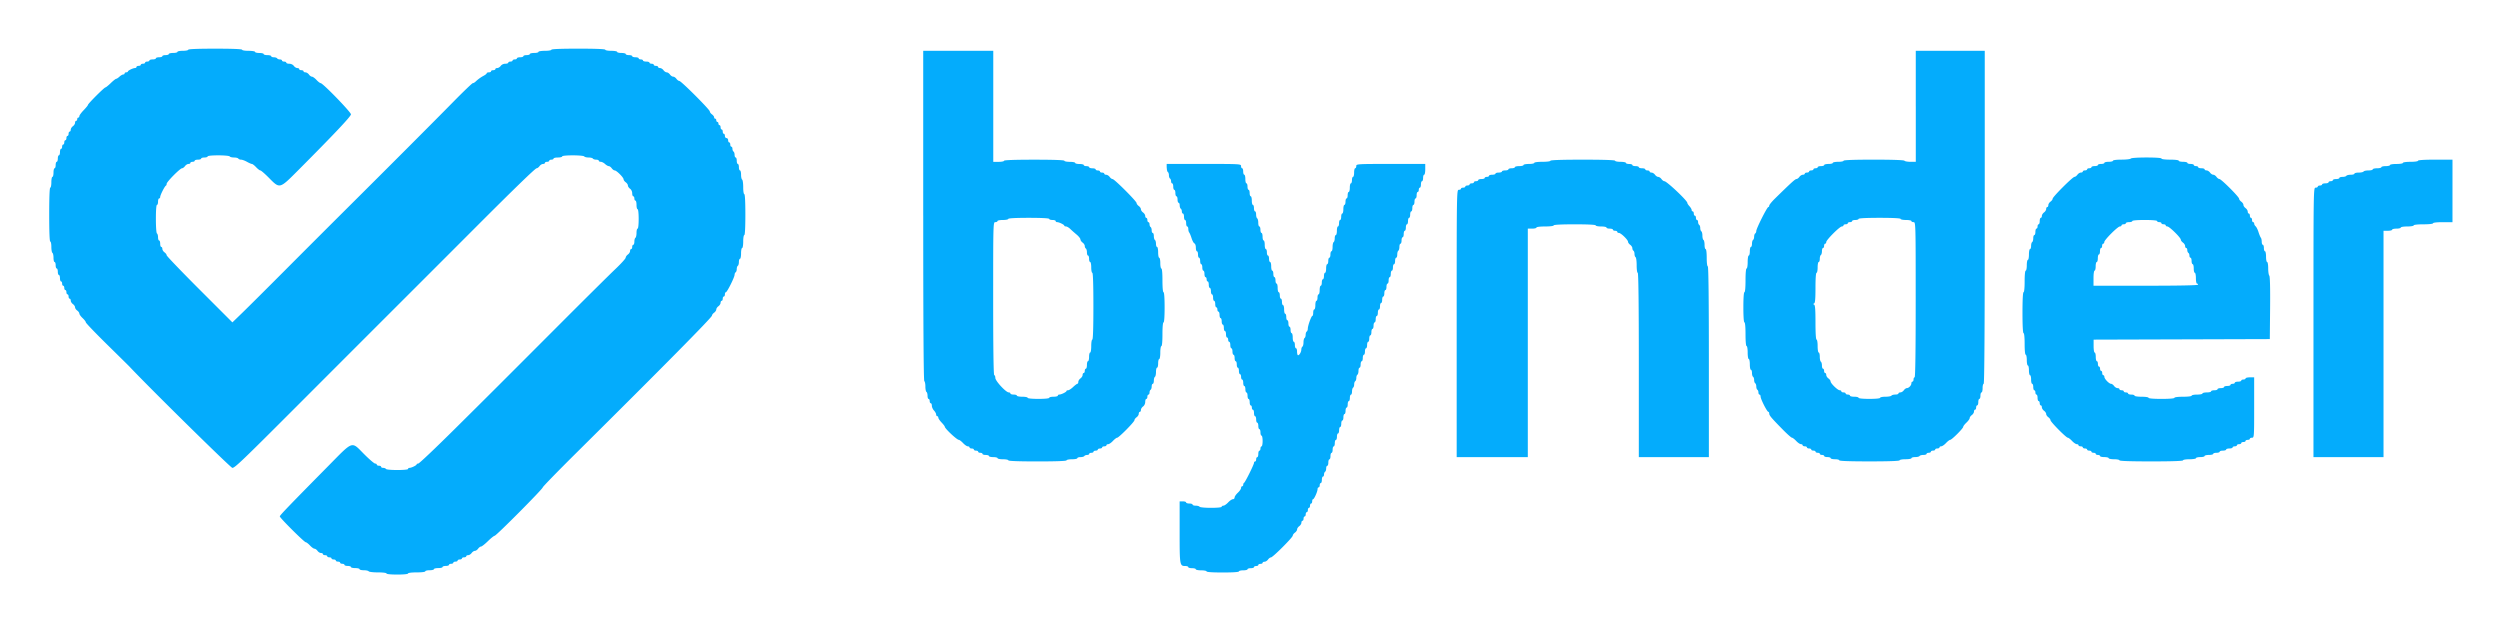 <svg xmlns="http://www.w3.org/2000/svg" role="img" viewBox="6.06 8.81 386.62 96.12"><path fill="#04acfc" fill-rule="evenodd" d="M35.167 16.5c0 .092-.375.167-.834.167-.458 0-.833.075-.833.166 0 .092-.3.167-.667.167-.366 0-.666.075-.666.167 0 .091-.225.166-.5.166s-.5.075-.5.167c0 .092-.225.167-.5.167s-.5.075-.5.166c0 .092-.225.167-.5.167s-.5.075-.5.167c0 .091-.15.166-.334.166-.183 0-.333.075-.333.167 0 .092-.15.167-.333.167-.184 0-.334.075-.334.166 0 .092-.15.167-.333.167-.183 0-.333.075-.333.167 0 .091-.098.166-.217.166-.307 0-1.114.392-1.115.542-.001.069-.114.125-.252.125-.137 0-.25.075-.25.167 0 .091-.098.166-.218.166s-.38.15-.577.334c-.196.183-.426.333-.511.333-.084 0-.463.3-.84.667-.378.366-.749.666-.824.666-.179 0-2.696 2.518-2.696 2.696 0 .076-.3.446-.667.824-.367.378-.667.791-.667.917 0 .127-.075.23-.166.23-.092 0-.167.113-.167.25s-.075.25-.167.25c-.091 0-.166.133-.166.297 0 .163-.15.404-.334.536-.183.132-.333.374-.333.537 0 .163-.075.297-.167.297-.091 0-.166.15-.166.333 0 .183-.075.333-.167.333-.092 0-.167.15-.167.334 0 .183-.075.333-.166.333-.092 0-.167.15-.167.333 0 .184-.075.334-.167.334-.091 0-.166.15-.166.333 0 .183-.075.333-.167.333-.092 0-.167.225-.167.5s-.075.5-.166.5c-.092 0-.167.225-.167.5s-.075.5-.167.5c-.091 0-.166.225-.166.5s-.075.5-.167.5c-.092 0-.167.3-.167.667 0 .367-.075.667-.166.667-.092 0-.167.375-.167.833 0 .458-.075.833-.167.833-.106 0-.166 1.5-.166 4.167s.06 4.167.166 4.167c.092 0 .167.37.167.823 0 .453.075.87.167.927.091.056.166.398.166.76 0 .361.075.656.167.656.092 0 .167.225.167.5s.075.5.166.5c.092 0 .167.225.167.5s.075.5.167.5c.091 0 .166.225.166.5s.075.5.167.5c.092 0 .167.15.167.334 0 .183.075.333.166.333.092 0 .167.15.167.333 0 .184.075.334.167.334.091 0 .166.15.166.333 0 .183.075.333.167.333.092 0 .167.15.167.334 0 .183.075.333.166.333.092 0 .167.133.167.297 0 .163.15.404.333.536.184.132.334.357.334.5 0 .143.15.368.333.5.183.132.333.344.333.47 0 .127.225.44.5.697.275.257.5.554.5.661 0 .107 1.482 1.651 3.292 3.431 1.81 1.78 3.346 3.294 3.411 3.364 3.116 3.314 15.709 15.711 15.959 15.711.384 0 1.543-1.109 9.842-9.417 6.806-6.812 9.855-9.862 18.246-18.248 3.392-3.389 7.497-7.495 9.122-9.124 6.153-6.166 9.637-9.545 9.842-9.545.117 0 .321-.15.453-.333.132-.183.374-.333.537-.333.163 0 .296-.075.296-.167 0-.092.15-.167.334-.167.183 0 .333-.075.333-.166 0-.092.15-.167.333-.167.184 0 .334-.075.334-.167 0-.091.3-.166.666-.166.367 0 .667-.075.667-.167 0-.1.663-.167 1.657-.167.925 0 1.702.074 1.76.167.056.092.356.167.666.167.31 0 .61.075.667.166.057.092.286.167.51.167.224 0 .407.075.407.167 0 .091.136.166.302.166.166 0 .462.15.659.334.197.183.457.333.578.333.121 0 .329.15.461.333.132.184.338.334.459.334.284 0 1.374 1.09 1.374 1.374 0 .12.15.327.333.459.184.132.334.357.334.5 0 .143.15.368.333.5.196.141.333.431.333.703 0 .255.075.464.167.464.092 0 .167.15.167.333 0 .183.075.333.166.333.092 0 .167.3.167.667 0 .367.075.667.167.667.098 0 .166.611.166 1.5s-.068 1.5-.166 1.5c-.092 0-.167.295-.167.656 0 .362-.075.704-.167.76-.091.057-.166.324-.166.594 0 .269-.075.49-.167.49-.092 0-.167.15-.167.333 0 .183-.075.333-.166.333-.092 0-.167.134-.167.297 0 .163-.15.405-.333.537-.184.132-.338.355-.344.495-.005.14-.722.93-1.591 1.755-.87.825-4.653 4.575-8.406 8.333-10.358 10.371-10.689 10.701-16.452 16.417-2.956 2.933-5.487 5.333-5.625 5.333-.137 0-.25.056-.25.125-.002.15-.809.542-1.116.542-.119 0-.216.075-.216.166 0 .221-3.28.221-3.417 0-.057-.091-.249-.166-.427-.166-.177 0-.323-.075-.323-.167 0-.092-.15-.167-.333-.167-.184 0-.334-.075-.334-.166 0-.092-.115-.167-.256-.167-.141 0-.926-.675-1.744-1.5-1.953-1.97-1.587-2.093-5.461 1.831-6.186 6.266-7.539 7.672-7.539 7.839 0 .229 3.785 3.997 4.015 3.997.102 0 .395.225.652.5s.57.5.697.5c.126 0 .338.15.47.333.132.183.373.333.536.333.164 0 .297.075.297.167 0 .092.15.167.333.167.184 0 .334.075.334.166 0 .092.15.167.333.167.183 0 .333.075.333.167 0 .091.15.166.334.166.183 0 .333.075.333.167 0 .092.15.167.333.167.184 0 .334.075.334.166 0 .092.15.167.333.167.183 0 .333.075.333.167 0 .091.225.166.5.166s.5.075.5.167c0 .092.3.167.667.167.367 0 .667.075.667.166 0 .092.295.167.656.167.362 0 .704.075.76.167.057.091.699.166 1.427.166.771 0 1.323.07 1.323.167 0 .1.667.167 1.667.167s1.667-.067 1.667-.167c0-.097.555-.167 1.333-.167.778 0 1.333-.069 1.333-.166 0-.092.3-.167.667-.167.367 0 .667-.075.667-.167 0-.091.3-.166.666-.166.367 0 .667-.075.667-.167 0-.092.225-.167.5-.167s.5-.075.5-.166c0-.092.15-.167.333-.167.184 0 .334-.075.334-.167 0-.091.15-.166.333-.166.183 0 .333-.075.333-.167 0-.092.15-.167.334-.167.183 0 .333-.075.333-.166 0-.092.15-.167.333-.167.184 0 .334-.075.334-.167 0-.091.133-.166.296-.166.163 0 .405-.15.537-.334.132-.183.357-.333.5-.333.143 0 .368-.15.5-.333.132-.184.336-.334.453-.334.116 0 .595-.375 1.063-.833.468-.458.937-.833 1.043-.834.245 0 7.441-7.238 7.441-7.485 0-.102 2.324-2.49 5.165-5.308 13.525-13.414 21.002-20.98 21.002-21.254 0-.116.15-.32.333-.452.183-.132.333-.357.333-.5 0-.143.15-.368.334-.5.183-.132.333-.374.333-.537 0-.163.075-.297.167-.297.091 0 .166-.15.166-.333 0-.183.075-.333.167-.333.092 0 .167-.15.167-.334 0-.183.068-.333.152-.333.19 0 1.348-2.319 1.348-2.7 0-.154.075-.327.166-.383.092-.057.167-.282.167-.5 0-.219.075-.444.167-.5.091-.057.166-.324.166-.594 0-.269.075-.49.167-.49.092 0 .167-.375.167-.833 0-.458.075-.833.166-.833.093 0 .167-.445.167-1 0-.556.074-1 .167-1 .105 0 .166-1.167.166-3.167 0-2-.061-3.167-.166-3.167-.094 0-.167-.469-.167-1.073 0-.591-.075-1.12-.167-1.177-.091-.056-.166-.398-.166-.76 0-.361-.075-.656-.167-.656-.092 0-.167-.225-.167-.5s-.075-.5-.166-.5c-.092 0-.167-.225-.167-.5s-.075-.5-.167-.5c-.091 0-.166-.183-.166-.407 0-.224-.075-.453-.167-.51-.092-.057-.167-.249-.167-.427 0-.177-.075-.323-.166-.323-.092 0-.167-.15-.167-.333 0-.184-.075-.334-.167-.334-.091 0-.166-.15-.166-.333 0-.185-.111-.333-.25-.333s-.25-.148-.25-.334c0-.183-.075-.333-.167-.333-.092 0-.167-.15-.167-.333 0-.184-.075-.334-.166-.334-.092 0-.167-.15-.167-.333 0-.183-.075-.333-.167-.333-.091 0-.166-.113-.166-.25 0-.138-.075-.25-.167-.25-.092 0-.167-.113-.167-.25 0-.138-.075-.25-.166-.25-.092 0-.167-.096-.167-.214 0-.117-.15-.321-.333-.453-.184-.132-.334-.337-.334-.455 0-.28-4.431-4.712-4.711-4.712-.118 0-.323-.15-.455-.333-.132-.183-.357-.333-.5-.333-.143 0-.368-.15-.5-.334-.132-.183-.357-.333-.5-.333-.143 0-.368-.15-.5-.333-.132-.184-.374-.334-.537-.334-.163 0-.297-.075-.297-.166 0-.092-.15-.167-.333-.167-.183 0-.333-.075-.333-.167 0-.091-.15-.166-.334-.166-.183 0-.333-.075-.333-.167 0-.092-.225-.167-.5-.167s-.5-.075-.5-.166c0-.092-.15-.167-.333-.167-.184 0-.334-.075-.334-.167 0-.091-.225-.166-.5-.166s-.5-.075-.5-.167c0-.092-.225-.167-.5-.167s-.5-.075-.5-.166c0-.092-.3-.167-.666-.167-.367 0-.667-.075-.667-.167 0-.091-.413-.166-.917-.166s-.916-.075-.916-.167c0-.107-1.5-.167-4.167-.167s-4.167.06-4.167.167c0 .093-.444.167-1 .167-.555 0-1 .074-1 .166 0 .092-.3.167-.666.167-.367 0-.667.075-.667.167 0 .091-.225.166-.5.166s-.5.075-.5.167c0 .092-.225.167-.5.167s-.5.075-.5.166c0 .092-.15.167-.333.167-.184 0-.334.075-.334.167 0 .091-.15.166-.333.166-.183 0-.333.075-.333.167 0 .092-.209.167-.464.167-.272 0-.562.137-.703.333-.132.183-.374.333-.537.333-.163 0-.296.075-.296.167 0 .092-.15.167-.334.167-.183 0-.333.075-.333.166 0 .092-.15.167-.333.167-.184 0-.334.062-.334.139 0 .076-.205.244-.456.375a5.684 5.684 0 0 0-1.3.944c-.121.115-.299.209-.396.209-.096 0-1.47 1.317-3.053 2.928-3.014 3.067-10.178 10.242-16.909 16.936a3493.145 3493.145 0 0 0-9.086 9.083c-2.814 2.825-5.796 5.792-6.626 6.594l-1.509 1.458-5.083-5.083c-2.795-2.795-5.082-5.178-5.082-5.296 0-.117-.15-.322-.333-.454-.183-.132-.333-.373-.333-.536 0-.164-.075-.297-.167-.297-.092 0-.167-.225-.167-.5s-.075-.5-.166-.5c-.092 0-.167-.221-.167-.49 0-.27-.075-.537-.167-.593-.097-.06-.166-1.002-.166-2.26 0-1.327.064-2.157.166-2.157.092 0 .167-.225.167-.5s.075-.5.167-.5c.091 0 .166-.105.166-.234 0-.278.695-1.658.875-1.738.069-.031.125-.163.125-.295 0-.298 2.082-2.4 2.377-2.4.119 0 .325-.15.457-.333.132-.183.373-.333.536-.333.164 0 .297-.075.297-.167 0-.092.15-.167.333-.167.184 0 .334-.075.334-.166 0-.092.225-.167.5-.167s.5-.075.5-.167c0-.091.225-.166.5-.166s.5-.075.5-.167c0-.1.663-.167 1.656-.167.925 0 1.703.074 1.76.167.057.092.357.167.667.167.31 0 .61.075.667.166.056.092.246.167.421.167s.586.15.912.333c.326.184.674.334.772.334.097 0 .388.225.645.5s.553.5.658.5c.105 0 .709.525 1.342 1.166 1.665 1.689 1.621 1.701 4.451-1.139 5.591-5.609 8.215-8.389 8.215-8.702 0-.346-4.346-4.825-4.681-4.825-.102 0-.395-.225-.652-.5s-.57-.5-.697-.5c-.126 0-.338-.15-.47-.334-.132-.183-.373-.333-.536-.333-.164 0-.297-.075-.297-.167 0-.091-.15-.166-.333-.166-.184 0-.334-.075-.334-.167 0-.092-.133-.167-.296-.167-.163 0-.405-.15-.537-.333-.141-.196-.431-.333-.703-.333-.255 0-.464-.075-.464-.167 0-.092-.15-.167-.333-.167-.183 0-.333-.075-.333-.166 0-.092-.146-.167-.324-.167-.178 0-.37-.075-.426-.167-.057-.091-.286-.166-.51-.166-.224 0-.407-.075-.407-.167 0-.092-.263-.167-.583-.167-.321 0-.584-.075-.584-.166 0-.092-.3-.167-.666-.167-.367 0-.667-.075-.667-.167 0-.092-.444-.166-1-.166s-1-.074-1-.167c0-.107-1.5-.167-4.167-.167-2.666 0-4.166.06-4.166.167m113.666 25.657c0 16.813.057 25.525.167 25.593.092.057.167.432.167.833 0 .402.075.777.166.834.092.056.167.323.167.593 0 .269.075.49.167.49.091 0 .166.15.166.333 0 .184.075.334.167.334.092 0 .167.173.167.385 0 .212.15.546.333.743.183.197.333.473.333.615 0 .141.075.257.167.257.092 0 .167.101.167.225s.225.461.5.748c.275.288.5.581.5.65.002.287 1.877 2.043 2.181 2.043.102 0 .395.225.652.5s.587.5.734.5c.146 0 .266.075.266.167 0 .092.15.167.333.167.184 0 .334.075.334.166 0 .092.15.167.333.167.183 0 .333.075.333.167 0 .091.15.166.334.166.183 0 .333.075.333.167 0 .092.225.167.5.167s.5.075.5.166c0 .092.3.167.667.167.366 0 .666.075.666.167 0 .091.375.166.834.166.458 0 .833.075.833.167 0 .107 1.611.167 4.5.167 2.889 0 4.5-.06 4.5-.167 0-.092.375-.167.833-.167.459 0 .834-.075.834-.166 0-.092.22-.167.49-.167.269 0 .536-.075.593-.167.057-.091.249-.166.427-.166.177 0 .323-.075.323-.167 0-.092.15-.167.333-.167.184 0 .334-.075.334-.166 0-.092.15-.167.333-.167.183 0 .333-.075.333-.167 0-.091.15-.166.334-.166.183 0 .333-.075.333-.167 0-.092.15-.167.333-.167.184 0 .334-.075.334-.166 0-.092.12-.167.266-.167.147 0 .477-.225.734-.5s.55-.5.653-.5c.26 0 2.68-2.447 2.68-2.711 0-.118.15-.324.333-.456.184-.132.334-.373.334-.536 0-.164.075-.297.166-.297.092 0 .167-.133.167-.297 0-.163.15-.404.333-.536.196-.141.334-.432.334-.704 0-.255.075-.463.166-.463.092 0 .167-.15.167-.333 0-.184.075-.334.167-.334.091 0 .166-.145.166-.323 0-.178.075-.37.167-.427.092-.056.167-.286.167-.51 0-.223.075-.406.166-.406.092 0 .167-.221.167-.49 0-.27.075-.537.167-.594.091-.056.166-.398.166-.76 0-.361.075-.656.167-.656.092 0 .167-.3.167-.667 0-.367.075-.667.166-.667.093 0 .167-.444.167-1 0-.555.074-1 .167-1 .101 0 .166-.722.166-1.833s.066-1.833.167-1.833c.103 0 .167-.889.167-2.334 0-1.444-.064-2.333-.167-2.333-.101 0-.167-.722-.167-1.833s-.065-1.834-.166-1.834c-.092 0-.167-.375-.167-.833 0-.458-.075-.833-.167-.833-.091 0-.166-.375-.166-.834 0-.458-.075-.833-.167-.833-.092 0-.167-.221-.167-.49 0-.27-.075-.537-.166-.593-.092-.057-.167-.324-.167-.594 0-.269-.075-.49-.167-.49-.091 0-.166-.183-.166-.406 0-.224-.075-.454-.167-.51-.092-.057-.167-.249-.167-.427s-.075-.323-.166-.323c-.092 0-.167-.15-.167-.334 0-.183-.075-.333-.167-.333-.091 0-.166-.133-.166-.297 0-.163-.15-.404-.334-.536-.183-.132-.333-.357-.333-.5 0-.143-.15-.368-.333-.5-.184-.132-.334-.337-.334-.456 0-.28-3.43-3.711-3.711-3.711-.118 0-.323-.15-.455-.333-.132-.184-.374-.334-.537-.334-.163 0-.297-.075-.297-.166 0-.092-.15-.167-.333-.167-.183 0-.333-.075-.333-.167 0-.091-.15-.166-.334-.166-.183 0-.333-.075-.333-.167 0-.092-.225-.167-.5-.167s-.5-.075-.5-.166c0-.092-.187-.167-.417-.167-.229 0-.416-.075-.416-.167 0-.091-.3-.166-.667-.166-.367 0-.667-.075-.667-.167 0-.092-.375-.167-.833-.167-.458 0-.833-.075-.833-.166 0-.107-1.667-.167-4.667-.167s-4.667.06-4.667.167c0 .091-.375.166-.833.166h-.833V16.667h-10.834v25.49m153.5-16.907v8.583h-.823c-.453 0-.87-.075-.927-.166-.064-.105-1.835-.167-4.76-.167-2.993 0-4.656.06-4.656.167 0 .091-.375.166-.834.166-.458 0-.833.075-.833.167 0 .092-.3.167-.667.167-.366 0-.666.075-.666.166 0 .092-.225.167-.5.167s-.5.075-.5.167c0 .091-.15.166-.334.166-.183 0-.333.075-.333.167 0 .092-.15.167-.333.167-.184 0-.334.075-.334.166 0 .092-.15.167-.333.167-.183 0-.333.075-.333.167 0 .091-.134.166-.297.166-.163 0-.405.15-.537.334-.132.183-.337.333-.456.333-.198 0-.837.581-3.335 3.032-.482.473-.875.958-.875 1.08 0 .122-.065.221-.143.221-.187 0-1.86 3.331-1.859 3.699.001.155-.073.328-.165.385-.092.056-.167.281-.167.5 0 .218-.075.443-.166.5-.092.056-.167.323-.167.593 0 .269-.075.49-.167.49-.091 0-.166.3-.166.667 0 .366-.075.666-.167.666-.093 0-.167.445-.167 1 0 .556-.074 1-.166 1-.101 0-.167.723-.167 1.834 0 1.111-.066 1.833-.167 1.833-.103 0-.166.889-.166 2.333 0 1.445.063 2.334.166 2.334.101 0 .167.722.167 1.833s.066 1.833.167 1.833c.092 0 .166.445.166 1 0 .556.074 1 .167 1 .092 0 .167.375.167.834 0 .458.075.833.166.833.092 0 .167.221.167.49 0 .27.075.537.167.593.091.057.166.282.166.5 0 .219.075.444.167.5.092.057.167.282.167.5 0 .219.075.444.166.5.092.057.167.249.167.427s.075.323.167.323c.091 0 .166.14.166.31 0 .38 1.002 2.357 1.195 2.357.076 0 .139.115.139.256 0 .299.296.653 2.038 2.43.708.723 1.372 1.314 1.475 1.314.102 0 .396.225.653.5s.587.5.734.5c.146 0 .266.075.266.167 0 .091.15.166.334.166.183 0 .333.075.333.167 0 .092.15.167.333.167.184 0 .334.075.334.166 0 .092.15.167.333.167.183 0 .333.075.333.167 0 .091.15.166.334.166.183 0 .333.075.333.167 0 .092.15.167.333.167.184 0 .334.075.334.166 0 .092.225.167.5.167s.5.075.5.167c0 .091.3.166.666.166.367 0 .667.075.667.167 0 .107 1.667.167 4.667.167s4.666-.06 4.666-.167c0-.092.413-.167.917-.167s.917-.075.917-.166c0-.092.258-.167.573-.167.316 0 .62-.075.677-.167.056-.091.323-.166.593-.166.269 0 .49-.075.49-.167 0-.092.15-.167.333-.167.184 0 .334-.075.334-.166 0-.092.15-.167.333-.167.183 0 .333-.075.333-.167 0-.091.15-.166.334-.166.183 0 .333-.075.333-.167 0-.092.12-.167.266-.167.147 0 .477-.225.734-.5s.551-.5.654-.5c.243 0 2.013-1.769 2.013-2.013 0-.102.225-.396.5-.653s.5-.571.5-.697.15-.338.333-.47c.183-.132.333-.374.333-.537 0-.163.075-.296.167-.296.092 0 .167-.15.167-.334 0-.183.075-.333.166-.333.092 0 .167-.225.167-.5s.075-.5.167-.5c.091 0 .166-.225.166-.5s.075-.5.167-.5c.092 0 .167-.3.167-.667 0-.366.075-.666.166-.666.111 0 .167-8.695.167-25.75v-25.75h-10.667v8.583m33.25 8.083c-.056.092-.698.167-1.426.167-.771 0-1.324.07-1.324.167 0 .091-.3.166-.666.166-.367 0-.667.075-.667.167 0 .092-.225.167-.5.167s-.5.075-.5.166c0 .092-.225.167-.5.167s-.5.075-.5.167c0 .091-.15.166-.333.166-.184 0-.334.075-.334.167 0 .092-.15.167-.333.167-.183 0-.333.075-.333.166 0 .092-.134.167-.297.167-.163 0-.405.15-.537.333-.132.184-.337.334-.455.334-.281 0-3.378 3.096-3.378 3.377 0 .119-.15.324-.333.456-.184.132-.334.374-.334.537 0 .163-.075.296-.166.296-.092 0-.167.134-.167.297 0 .163-.15.405-.333.537-.184.132-.334.373-.334.536 0 .164-.075.297-.166.297-.092 0-.167.225-.167.5s-.075.5-.167.5c-.091 0-.166.15-.166.333 0 .184-.075.334-.167.334-.092 0-.167.225-.167.5s-.075.5-.166.5c-.092 0-.167.22-.167.49 0 .269-.075.536-.167.593-.091.057-.166.324-.166.593 0 .27-.075.49-.167.49-.092 0-.167.375-.167.834 0 .458-.075.833-.166.833-.092 0-.167.375-.167.833 0 .459-.075.834-.167.834-.1 0-.166.666-.166 1.666 0 1-.067 1.667-.167 1.667-.105 0-.167 1.167-.167 3.167 0 2 .062 3.166.167 3.166.1 0 .167.667.167 1.667s.066 1.667.166 1.667c.092 0 .167.375.167.833 0 .458.075.833.167.833.091 0 .166.338.166.75 0 .413.075.75.167.75.092 0 .167.3.167.667 0 .367.075.667.166.667.092 0 .167.225.167.5s.075.5.167.5c.091 0 .166.15.166.333 0 .183.075.333.167.333.092 0 .167.225.167.5s.075.5.166.5c.092 0 .167.15.167.334 0 .183.075.333.167.333.091 0 .166.133.166.297 0 .163.15.404.334.536.183.132.333.357.333.5 0 .143.15.368.333.5.184.132.334.338.334.456 0 .264 2.42 2.711 2.68 2.711.102 0 .396.225.653.5s.587.5.734.5c.146 0 .266.075.266.167 0 .091.15.166.333.166.184 0 .334.075.334.167 0 .092.15.167.333.167.183 0 .333.075.333.166 0 .092.15.167.334.167.183 0 .333.075.333.167 0 .091.15.166.333.166.184 0 .334.075.334.167 0 .092.15.167.333.167.183 0 .333.075.333.166 0 .092.3.167.667.167.367 0 .667.075.667.167 0 .091.375.166.833.166.458 0 .833.075.833.167 0 .107 1.75.167 4.917.167s4.917-.06 4.917-.167c0-.093.444-.167 1-.167.555 0 1-.074 1-.166 0-.092.3-.167.666-.167.367 0 .667-.075.667-.167 0-.091.3-.166.667-.166.366 0 .666-.075.666-.167 0-.092.225-.167.5-.167s.5-.075.5-.166c0-.092.225-.167.5-.167s.5-.075.5-.167c0-.091.225-.166.5-.166s.5-.075.5-.167c0-.092.15-.167.334-.167.183 0 .333-.075.333-.166 0-.092.15-.167.333-.167.184 0 .334-.075.334-.167 0-.091.15-.166.333-.166.183 0 .333-.075.333-.167 0-.092.15-.167.334-.167.183 0 .333-.075.333-.166 0-.092.15-.167.333-.167.326 0 .334-.111.334-4.667v-4.666H354c-.367 0-.667.075-.667.166 0 .092-.15.167-.333.167-.183 0-.333.075-.333.167 0 .091-.225.166-.5.166s-.5.075-.5.167c0 .092-.15.167-.334.167-.183 0-.333.075-.333.166 0 .092-.225.167-.5.167s-.5.075-.5.167c0 .091-.225.166-.5.166s-.5.075-.5.167c0 .092-.225.167-.5.167s-.5.075-.5.166c0 .092-.3.167-.667.167-.366 0-.666.075-.666.167 0 .091-.375.166-.834.166-.458 0-.833.075-.833.167 0 .097-.556.167-1.333.167-.778 0-1.334.069-1.334.166 0 .102-.777.167-2 .167-1.222 0-2-.065-2-.167 0-.094-.472-.166-1.083-.166s-1.083-.073-1.083-.167c0-.092-.225-.167-.5-.167s-.5-.075-.5-.166c0-.092-.15-.167-.334-.167-.183 0-.333-.075-.333-.167 0-.091-.15-.166-.333-.166-.184 0-.334-.075-.334-.167 0-.092-.133-.167-.296-.167-.163 0-.405-.15-.537-.333-.132-.183-.34-.333-.461-.333-.304 0-1.039-.761-1.039-1.076 0-.142-.075-.258-.167-.258-.091 0-.166-.15-.166-.333 0-.183-.075-.333-.167-.333-.092 0-.167-.15-.167-.334 0-.183-.075-.333-.166-.333-.092 0-.167-.187-.167-.417 0-.229-.075-.416-.167-.416-.091 0-.166-.3-.166-.667 0-.367-.075-.667-.167-.667-.093 0-.167-.444-.167-.999v-.999l13.625-.042 13.625-.043.045-4.822c.028-3.102-.017-4.883-.125-4.992-.093-.093-.17-.604-.17-1.136 0-.533-.074-.967-.166-.967-.092 0-.167-.375-.167-.833 0-.458-.075-.833-.167-.833-.091 0-.166-.225-.166-.5s-.075-.5-.167-.5c-.092 0-.167-.21-.167-.467s-.062-.538-.137-.625c-.076-.087-.238-.478-.361-.869s-.323-.794-.446-.895c-.122-.102-.222-.288-.222-.415 0-.126-.075-.229-.167-.229-.092 0-.167-.15-.167-.334 0-.183-.075-.333-.166-.333-.092 0-.167-.15-.167-.333 0-.184-.075-.334-.167-.334-.091 0-.166-.133-.166-.296 0-.163-.15-.405-.334-.537-.183-.132-.333-.357-.333-.5 0-.143-.15-.368-.333-.5-.184-.132-.334-.337-.334-.456 0-.281-2.763-3.044-3.044-3.044-.118 0-.324-.15-.456-.333-.132-.184-.357-.334-.5-.334-.143 0-.368-.15-.5-.333-.132-.183-.373-.333-.536-.333-.164 0-.297-.075-.297-.167 0-.092-.225-.167-.5-.167s-.5-.075-.5-.166c0-.092-.15-.167-.333-.167-.184 0-.334-.075-.334-.167 0-.091-.225-.166-.5-.166s-.5-.075-.5-.167c0-.092-.3-.167-.666-.167-.367 0-.667-.075-.667-.166 0-.098-.556-.167-1.333-.167-.778 0-1.334-.069-1.334-.167 0-.103-.885-.166-2.323-.166-1.369 0-2.366.068-2.427.166m-89.75.334c0 .096-.527.166-1.25.166-.722 0-1.25.071-1.25.167 0 .092-.375.167-.833.167-.458 0-.833.075-.833.166 0 .092-.3.167-.667.167-.367 0-.667.075-.667.167 0 .091-.225.166-.5.166s-.5.075-.5.167c0 .092-.225.167-.5.167s-.5.075-.5.166c0 .092-.225.167-.5.167s-.5.075-.5.167c0 .091-.225.166-.5.166s-.5.075-.5.167c0 .092-.15.167-.333.167-.183 0-.333.075-.333.166 0 .092-.225.167-.5.167s-.5.075-.5.167c0 .091-.15.166-.334.166-.183 0-.333.075-.333.167 0 .092-.15.167-.333.167-.184 0-.334.075-.334.166 0 .092-.15.167-.333.167-.183 0-.333.075-.333.167 0 .091-.15.166-.334.166-.183 0-.333.075-.333.167 0 .092-.15.167-.333.167-.332 0-.334.111-.334 20.666V79.5h11V44.167H243c.367 0 .667-.075.667-.167 0-.097.555-.167 1.333-.167.778 0 1.333-.069 1.333-.166 0-.106 1.195-.167 3.25-.167 2.056 0 3.25.061 3.25.167 0 .091.375.166.834.166.458 0 .833.075.833.167 0 .092.225.167.5.167s.5.075.5.166c0 .092.15.167.333.167.184 0 .334.075.334.167 0 .091.115.166.255.166.312 0 1.411 1.071 1.411 1.375 0 .12.15.327.334.459.183.132.333.369.333.527 0 .157.075.333.167.389.091.057.166.282.166.5 0 .219.075.444.167.5.092.057.167.624.167 1.26 0 .66.071 1.157.166 1.157.11 0 .167 4.861.167 14.25V79.5h10.833V64.75c0-9.722-.056-14.75-.166-14.75-.098 0-.167-.556-.167-1.333 0-.778-.069-1.334-.167-1.334-.091 0-.166-.295-.166-.656 0-.362-.075-.704-.167-.76-.092-.057-.167-.357-.167-.667 0-.31-.075-.61-.166-.667-.092-.056-.167-.281-.167-.5 0-.218-.075-.443-.167-.5-.091-.056-.166-.248-.166-.426s-.075-.324-.167-.324c-.092 0-.167-.15-.167-.333 0-.183-.075-.333-.166-.333-.092 0-.167-.15-.167-.334 0-.183-.075-.333-.167-.333-.091 0-.166-.098-.166-.219 0-.12-.15-.379-.334-.576-.183-.197-.333-.431-.333-.52 0-.349-3.179-3.352-3.548-3.352-.117 0-.32-.15-.452-.333-.132-.183-.357-.333-.5-.333-.143 0-.368-.15-.5-.334-.132-.183-.374-.333-.537-.333-.163 0-.296-.075-.296-.167 0-.091-.15-.166-.334-.166-.183 0-.333-.075-.333-.167 0-.092-.225-.167-.5-.167s-.5-.075-.5-.166c0-.092-.225-.167-.5-.167s-.5-.075-.5-.167c0-.091-.225-.166-.5-.166s-.5-.075-.5-.167c0-.092-.375-.167-.833-.167-.459 0-.834-.075-.834-.166 0-.108-1.777-.167-5-.167-3.222 0-5 .059-5 .167m134.167 0c0 .095-.5.166-1.167.166-.666 0-1.166.072-1.166.167 0 .093-.445.167-1 .167-.556 0-1 .074-1 .166 0 .092-.3.167-.667.167-.367 0-.667.075-.667.167 0 .091-.3.166-.666.166-.367 0-.667.075-.667.167 0 .092-.296.167-.657.167-.361 0-.703.075-.76.166-.056.092-.398.167-.76.167-.361 0-.656.075-.656.167 0 .091-.258.166-.574.166-.315 0-.62.075-.676.167-.057.092-.324.167-.594.167-.269 0-.49.075-.49.166 0 .092-.225.167-.5.167s-.5.075-.5.167c0 .091-.15.166-.333.166-.183 0-.333.075-.333.167 0 .092-.225.167-.5.167s-.5.075-.5.166c0 .092-.15.167-.334.167-.183 0-.333.075-.333.167 0 .091-.15.166-.333.166-.332 0-.334.111-.334 20.834V79.5h10.834v-35h.666c.367 0 .667-.075.667-.167 0-.091.3-.166.667-.166.366 0 .666-.075.666-.167 0-.093.445-.167 1-.167.556 0 1-.074 1-.166 0-.099.611-.167 1.5-.167s1.5-.068 1.5-.167c0-.098.611-.166 1.5-.166h1.5V33.5h-2.666c-1.667 0-2.667.063-2.667.167M186.5 34.74c0 .316.075.62.167.677.091.056.166.281.166.5 0 .218.075.443.167.5.092.056.167.248.167.426s.075.324.166.324c.092 0 .167.225.167.5s.075.5.167.5c.091 0 .166.225.166.5s.075.5.167.5c.092 0 .167.225.167.5s.075.5.166.5c.092 0 .167.183.167.406 0 .224.075.454.167.51.091.057.166.249.166.427s.075.323.167.323c.092 0 .167.225.167.5s.075.5.166.5c.092 0 .167.225.167.5s.075.5.167.5c.091 0 .166.173.166.384 0 .211.062.454.138.541.076.087.24.485.366.885.125.399.326.763.446.809.119.046.217.338.217.649s.075.566.167.566c.091 0 .166.225.166.5s.075.5.167.5c.092 0 .167.225.167.5s.075.5.166.5c.092 0 .167.225.167.5s.075.5.167.5c.091 0 .166.225.166.5s.075.5.167.5c.092 0 .167.15.167.333 0 .183.075.333.166.333.092 0 .167.225.167.5s.075.5.167.5c.091 0 .166.225.166.5s.075.5.167.5c.092 0 .167.225.167.5s.075.5.166.5c.092 0 .167.225.167.5s.075.5.167.5c.091 0 .166.15.166.334 0 .183.075.333.167.333.092 0 .167.225.167.5s.075.5.166.5c.092 0 .167.225.167.5s.075.5.167.5c.091 0 .166.225.166.5s.075.5.167.5c.092 0 .167.225.167.5s.075.5.166.5c.092 0 .167.15.167.333 0 .184.075.334.167.334.091 0 .166.225.166.5s.075.5.167.5c.092 0 .167.225.167.5s.075.5.166.5c.092 0 .167.225.167.5s.075.5.167.5c.091 0 .166.225.166.5s.075.5.167.5c.092 0 .167.225.167.5s.075.5.166.5c.092 0 .167.187.167.416 0 .23.075.417.167.417.091 0 .166.225.166.5s.075.5.167.5c.092 0 .167.225.167.5s.075.5.166.5c.092 0 .167.225.167.5s.075.5.167.5c.091 0 .166.225.166.5s.075.5.167.5c.092 0 .167.15.167.333 0 .184.075.334.166.334.092 0 .167.225.167.5s.075.5.167.5c.091 0 .166.225.166.5s.075.5.167.5c.092 0 .167.225.167.5s.075.5.166.5c.092 0 .167.225.167.5s.075.5.167.5c.091 0 .166.375.166.833 0 .458-.075.833-.166.833-.092 0-.167.15-.167.334 0 .183-.075.333-.167.333-.091 0-.166.225-.166.5s-.075.5-.167.5c-.092 0-.167.15-.167.333 0 .184-.075.334-.166.334-.092 0-.166.093-.166.208.002.264-1.371 3.023-1.541 3.097-.07.031-.127.162-.127.292 0 .13-.075.236-.166.236-.092 0-.167.12-.167.266 0 .147-.225.477-.5.734s-.5.587-.5.734c0 .146-.12.266-.266.266-.147 0-.477.225-.734.5s-.587.5-.734.5c-.146 0-.266.075-.266.167 0 .1-.663.166-1.657.166-.925 0-1.702-.073-1.76-.166-.056-.092-.323-.167-.593-.167-.269 0-.49-.075-.49-.167 0-.091-.225-.166-.5-.166s-.5-.075-.5-.167c0-.092-.225-.167-.5-.167h-.5v4.762c0 5.159.014 5.238.905 5.238.235 0 .428.075.428.167 0 .092.263.167.584.167.32 0 .583.075.583.166 0 .092.375.167.833.167.459 0 .834.075.834.167 0 .103.944.166 2.5.166 1.555 0 2.5-.063 2.5-.166 0-.092.3-.167.666-.167.367 0 .667-.075.667-.167 0-.091.225-.166.5-.166s.5-.075.5-.167c0-.092.15-.167.333-.167.184 0 .334-.075.334-.166 0-.092.15-.167.333-.167.183 0 .333-.075.333-.167 0-.091.134-.166.297-.166.163 0 .405-.15.537-.334.132-.183.337-.333.455-.333.281 0 3.378-3.097 3.378-3.378 0-.118.15-.323.333-.455.184-.132.334-.357.334-.5 0-.143.15-.368.333-.5.183-.132.333-.374.333-.537 0-.163.075-.297.167-.297.092 0 .167-.15.167-.333 0-.183.075-.333.166-.333.092 0 .167-.15.167-.334 0-.183.075-.333.167-.333.091 0 .166-.15.166-.333 0-.184.075-.334.167-.334.092 0 .167-.15.167-.333 0-.183.075-.333.166-.333.092 0 .167-.15.167-.334 0-.183.061-.333.135-.333.168 0 .698-1.182.698-1.556 0-.153.075-.277.167-.277.092 0 .167-.15.167-.334 0-.183.075-.333.166-.333.092 0 .167-.225.167-.5s.075-.5.167-.5c.091 0 .166-.146.166-.323 0-.178.075-.37.167-.427.092-.057.167-.286.167-.51 0-.224.075-.407.166-.407.092 0 .167-.225.167-.5s.075-.5.167-.5c.091 0 .166-.225.166-.5s.075-.5.167-.5c.092 0 .167-.225.167-.5s.075-.5.166-.5c.092 0 .167-.225.167-.5s.075-.5.167-.5c.091 0 .166-.225.166-.5s.075-.5.167-.5c.092 0 .167-.225.167-.5s.075-.5.166-.5c.092 0 .167-.225.167-.5s.075-.5.167-.5c.091 0 .166-.225.166-.5s.075-.5.167-.5c.092 0 .167-.225.167-.5s.075-.5.166-.5c.092 0 .167-.225.167-.5s.075-.5.167-.5c.091 0 .166-.225.166-.5s.075-.5.167-.5c.092 0 .167-.22.167-.49 0-.269.075-.536.166-.593.092-.057.167-.282.167-.5 0-.218.075-.443.167-.5.091-.057.166-.282.166-.5 0-.218.075-.443.167-.5.092-.057.167-.324.167-.593 0-.27.075-.49.166-.49.092 0 .167-.225.167-.5s.075-.5.167-.5c.091 0 .166-.225.166-.5s.075-.5.167-.5c.092 0 .167-.225.167-.5s.075-.5.166-.5c.092 0 .167-.225.167-.5s.075-.5.167-.5c.091 0 .166-.225.166-.5s.075-.5.167-.5c.092 0 .167-.225.167-.5s.075-.5.166-.5c.092 0 .167-.225.167-.5s.075-.5.167-.5c.091 0 .166-.225.166-.5s.075-.5.167-.5c.092 0 .167-.225.167-.5s.075-.5.166-.5c.092 0 .167-.225.167-.5s.075-.5.167-.5c.091 0 .166-.225.166-.5s.075-.5.167-.5c.092 0 .167-.225.167-.5s.075-.5.166-.5c.092 0 .167-.225.167-.5s.075-.5.167-.5c.091 0 .166-.225.166-.5s.075-.5.167-.5c.092 0 .167-.225.167-.5s.075-.5.166-.5c.092 0 .167-.225.167-.5s.075-.5.167-.5c.091 0 .166-.225.166-.5s.075-.5.167-.5c.092 0 .167-.221.167-.49 0-.27.075-.537.166-.594.092-.056.167-.323.167-.593 0-.269.075-.49.167-.49.091 0 .166-.225.166-.5s.075-.5.167-.5c.092 0 .167-.225.167-.5s.075-.5.166-.5c.092 0 .167-.225.167-.5s.075-.5.167-.5c.091 0 .166-.225.166-.5s.075-.5.167-.5c.092 0 .167-.225.167-.5s.075-.5.166-.5c.092 0 .167-.225.167-.5s.075-.5.167-.5c.091 0 .166-.225.166-.5s.075-.5.167-.5c.092 0 .167-.225.167-.5s.075-.5.166-.5c.092 0 .167-.15.167-.333 0-.184.075-.334.167-.334.091 0 .166-.225.166-.5s.075-.5.167-.5c.092 0 .167-.225.167-.5s.075-.5.166-.5c.092 0 .167-.375.167-.833v-.833h-5.333c-5.223 0-5.334.007-5.334.333 0 .183-.075.333-.166.333-.092 0-.167.3-.167.667 0 .367-.075.667-.167.667-.091 0-.166.225-.166.5s-.075.5-.167.5c-.092 0-.167.3-.167.666 0 .367-.075.667-.166.667-.092 0-.167.225-.167.5s-.075.5-.167.5c-.091 0-.166.225-.166.5s-.075.5-.167.5c-.092 0-.167.3-.167.667 0 .366-.075.666-.166.666-.092 0-.167.225-.167.5s-.075.5-.167.5c-.091 0-.166.225-.166.5s-.075.5-.167.5c-.092 0-.167.3-.167.667 0 .367-.075.667-.166.667-.092 0-.167.22-.167.49 0 .269-.075.536-.167.593-.091.057-.166.399-.166.76s-.075.657-.167.657c-.092 0-.167.225-.167.5s-.075.5-.166.5c-.092 0-.167.225-.167.5s-.075.5-.167.5c-.091 0-.166.3-.166.666 0 .367-.075.667-.167.667-.092 0-.167.225-.167.5s-.075.5-.166.5c-.092 0-.167.225-.167.5s-.075.5-.167.5c-.091 0-.166.3-.166.667 0 .366-.075.666-.167.666-.092 0-.167.225-.167.5s-.075.5-.166.5c-.092 0-.167.3-.167.667 0 .367-.075.667-.167.667-.091 0-.166.225-.166.5s-.058.5-.128.5c-.162 0-.706 1.517-.706 1.971 0 .188-.075.389-.166.445-.092.057-.167.282-.167.5 0 .219-.075.444-.167.5-.091.057-.166.357-.166.667 0 .31-.075.61-.167.667-.092.056-.169.267-.172.468-.006.417-.39.997-.553.835-.059-.06-.108-.321-.108-.581 0-.26-.075-.472-.167-.472-.092 0-.167-.225-.167-.5s-.075-.5-.166-.5c-.092 0-.167-.3-.167-.667 0-.367-.075-.667-.167-.667-.091 0-.166-.225-.166-.5s-.075-.5-.167-.5c-.092 0-.167-.225-.167-.5s-.075-.5-.166-.5c-.092 0-.167-.225-.167-.5s-.075-.5-.167-.5c-.091 0-.166-.3-.166-.666 0-.367-.075-.667-.167-.667-.092 0-.167-.225-.167-.5s-.075-.5-.166-.5c-.092 0-.167-.225-.167-.5s-.075-.5-.167-.5c-.091 0-.166-.3-.166-.667 0-.366-.075-.666-.167-.666-.092 0-.167-.225-.167-.5s-.075-.5-.166-.5c-.092 0-.167-.225-.167-.5s-.075-.5-.167-.5c-.091 0-.166-.3-.166-.667 0-.367-.075-.667-.167-.667-.092 0-.167-.225-.167-.5s-.075-.5-.166-.5c-.092 0-.167-.225-.167-.5s-.075-.5-.167-.5c-.091 0-.166-.3-.166-.666 0-.367-.075-.667-.167-.667-.092 0-.167-.263-.167-.583 0-.321-.075-.584-.166-.584-.092 0-.167-.225-.167-.5s-.075-.5-.167-.5c-.091 0-.166-.258-.166-.573 0-.316-.075-.62-.167-.677-.092-.056-.167-.323-.167-.593 0-.269-.075-.49-.166-.49-.092 0-.167-.225-.167-.5s-.075-.5-.167-.5c-.091 0-.166-.3-.166-.667 0-.366-.075-.666-.167-.666-.092 0-.167-.225-.167-.5s-.075-.5-.166-.5c-.092 0-.167-.225-.167-.5s-.075-.5-.167-.5c-.091 0-.166-.3-.166-.667 0-.367-.075-.667-.167-.667-.092 0-.167-.225-.167-.5s-.075-.5-.166-.5c-.092 0-.167-.15-.167-.333 0-.327-.111-.333-5.75-.333h-5.75v.573m-18.167 7.927c0 .091.225.166.5.166s.5.075.5.167c0 .092.098.167.217.167.307 0 1.114.392 1.115.541.001.069.118.125.259.125.142 0 .433.169.648.375.214.207.659.6.989.875.329.275.6.615.602.755.002.14.154.363.337.495.183.132.333.37.333.527 0 .158.075.333.167.39.092.057.167.324.167.593 0 .27.075.49.166.49.092 0 .167.225.167.5s.075.5.167.5c.091 0 .166.375.166.834 0 .458.075.833.167.833.108 0 .167 1.833.167 5.167 0 3.333-.059 5.166-.167 5.166-.093 0-.167.445-.167 1 0 .556-.074 1-.166 1-.092 0-.167.3-.167.667 0 .367-.075.667-.167.667-.091 0-.166.262-.166.583 0 .321-.075.583-.167.583-.092 0-.167.15-.167.334 0 .183-.075.333-.166.333-.092 0-.167.133-.167.297 0 .163-.15.404-.333.536-.184.132-.334.374-.334.537 0 .163-.064.297-.142.297-.078 0-.377.225-.665.5-.288.275-.636.5-.774.5-.139 0-.253.056-.253.125-.002.149-.809.541-1.116.541-.119 0-.216.075-.216.167 0 .092-.3.167-.667.167-.367 0-.667.075-.667.166 0 .1-.666.167-1.666.167-1 0-1.667-.067-1.667-.167 0-.091-.375-.166-.833-.166-.459 0-.834-.075-.834-.167 0-.092-.225-.167-.5-.167s-.5-.075-.5-.166c0-.092-.114-.167-.253-.167-.437 0-2.08-1.775-2.08-2.246 0-.232-.075-.421-.167-.421-.109 0-.166-4.055-.166-11.833 0-11.722.003-11.833.333-11.833.183 0 .333-.075.333-.167 0-.092.375-.167.834-.167.458 0 .833-.075.833-.166 0-.106 1.167-.167 3.167-.167 2 0 3.166.061 3.166.167m131.667 0c0 .091.375.166.833.166.459 0 .834.075.834.167 0 .092.15.167.333.167.33 0 .333.111.333 12 0 7.889-.057 12-.166 12-.092 0-.167.15-.167.333 0 .183-.075.333-.167.333-.091 0-.166.118-.166.262 0 .321-.396.738-.702.738-.123 0-.333.15-.465.334-.132.183-.374.333-.537.333-.163 0-.296.075-.296.167 0 .091-.221.166-.49.166-.27 0-.537.075-.594.167-.056.092-.473.167-.926.167-.453 0-.824.075-.824.166 0 .1-.666.167-1.666.167-1 0-1.667-.067-1.667-.167 0-.091-.3-.166-.667-.166-.366 0-.666-.075-.666-.167 0-.092-.15-.167-.334-.167-.183 0-.333-.075-.333-.166 0-.092-.15-.167-.333-.167-.184 0-.334-.075-.334-.167 0-.091-.115-.166-.255-.166-.312 0-1.411-1.071-1.411-1.375 0-.12-.15-.327-.334-.459-.183-.132-.333-.373-.333-.536 0-.164-.075-.297-.167-.297-.091 0-.166-.15-.166-.333 0-.184-.075-.334-.167-.334-.092 0-.167-.22-.167-.49 0-.269-.075-.536-.166-.593-.092-.057-.167-.399-.167-.76s-.075-.657-.167-.657c-.092 0-.166-.444-.166-1 0-.555-.074-1-.167-1-.104 0-.167-.995-.167-2.652 0-1.96-.054-2.679-.208-2.75-.167-.078-.167-.117 0-.195.152-.071.208-.724.208-2.417 0-1.435.064-2.319.167-2.319.092 0 .167-.375.167-.833 0-.459.075-.834.166-.834.092 0 .167-.22.167-.49 0-.269.075-.536.167-.593.091-.057.166-.324.166-.593 0-.27.075-.49.167-.49.092 0 .167-.15.167-.334 0-.183.075-.333.166-.333.092 0 .167-.114.167-.253 0-.33 2.084-2.414 2.414-2.414.139 0 .253-.075.253-.166 0-.092.15-.167.333-.167.183 0 .333-.075.333-.167 0-.091.15-.166.334-.166.183 0 .333-.075.333-.167 0-.092.225-.167.5-.167s.5-.075.5-.166c0-.106 1.194-.167 3.25-.167s3.25.061 3.25.167m39.667.333c0 .092.15.167.333.167.183 0 .333.075.333.166 0 .092.15.167.334.167.183 0 .333.075.333.167 0 .091.114.166.254.166.308 0 2.079 1.74 2.079 2.043 0 .12.15.325.334.457.183.132.333.374.333.537 0 .163.075.297.167.297.091 0 .166.145.166.323 0 .178.075.37.167.427.092.056.167.248.167.426s.075.324.166.324c.092 0 .167.225.167.5s.075.5.167.5c.091 0 .166.3.166.666 0 .367.075.667.167.667.092 0 .167.375.167.833 0 .459.075.834.166.834.092 0 .167.075.167.166 0 .109-2.806.167-8.083.167h-8.084v-1.167c0-.666.072-1.166.167-1.166.092 0 .167-.3.167-.667 0-.367.075-.667.166-.667.092 0 .167-.262.167-.583 0-.321.075-.583.167-.583.091 0 .166-.225.166-.5s.075-.5.167-.5c.092 0 .167-.15.167-.334 0-.183.075-.333.166-.333.092 0 .167-.114.167-.253 0-.33 2.084-2.414 2.414-2.414.139 0 .253-.075.253-.166 0-.092.15-.167.333-.167.183 0 .333-.075.333-.167 0-.091.225-.166.5-.166s.5-.075.5-.167c0-.101.75-.167 1.917-.167s1.917.066 1.917.167"/></svg>